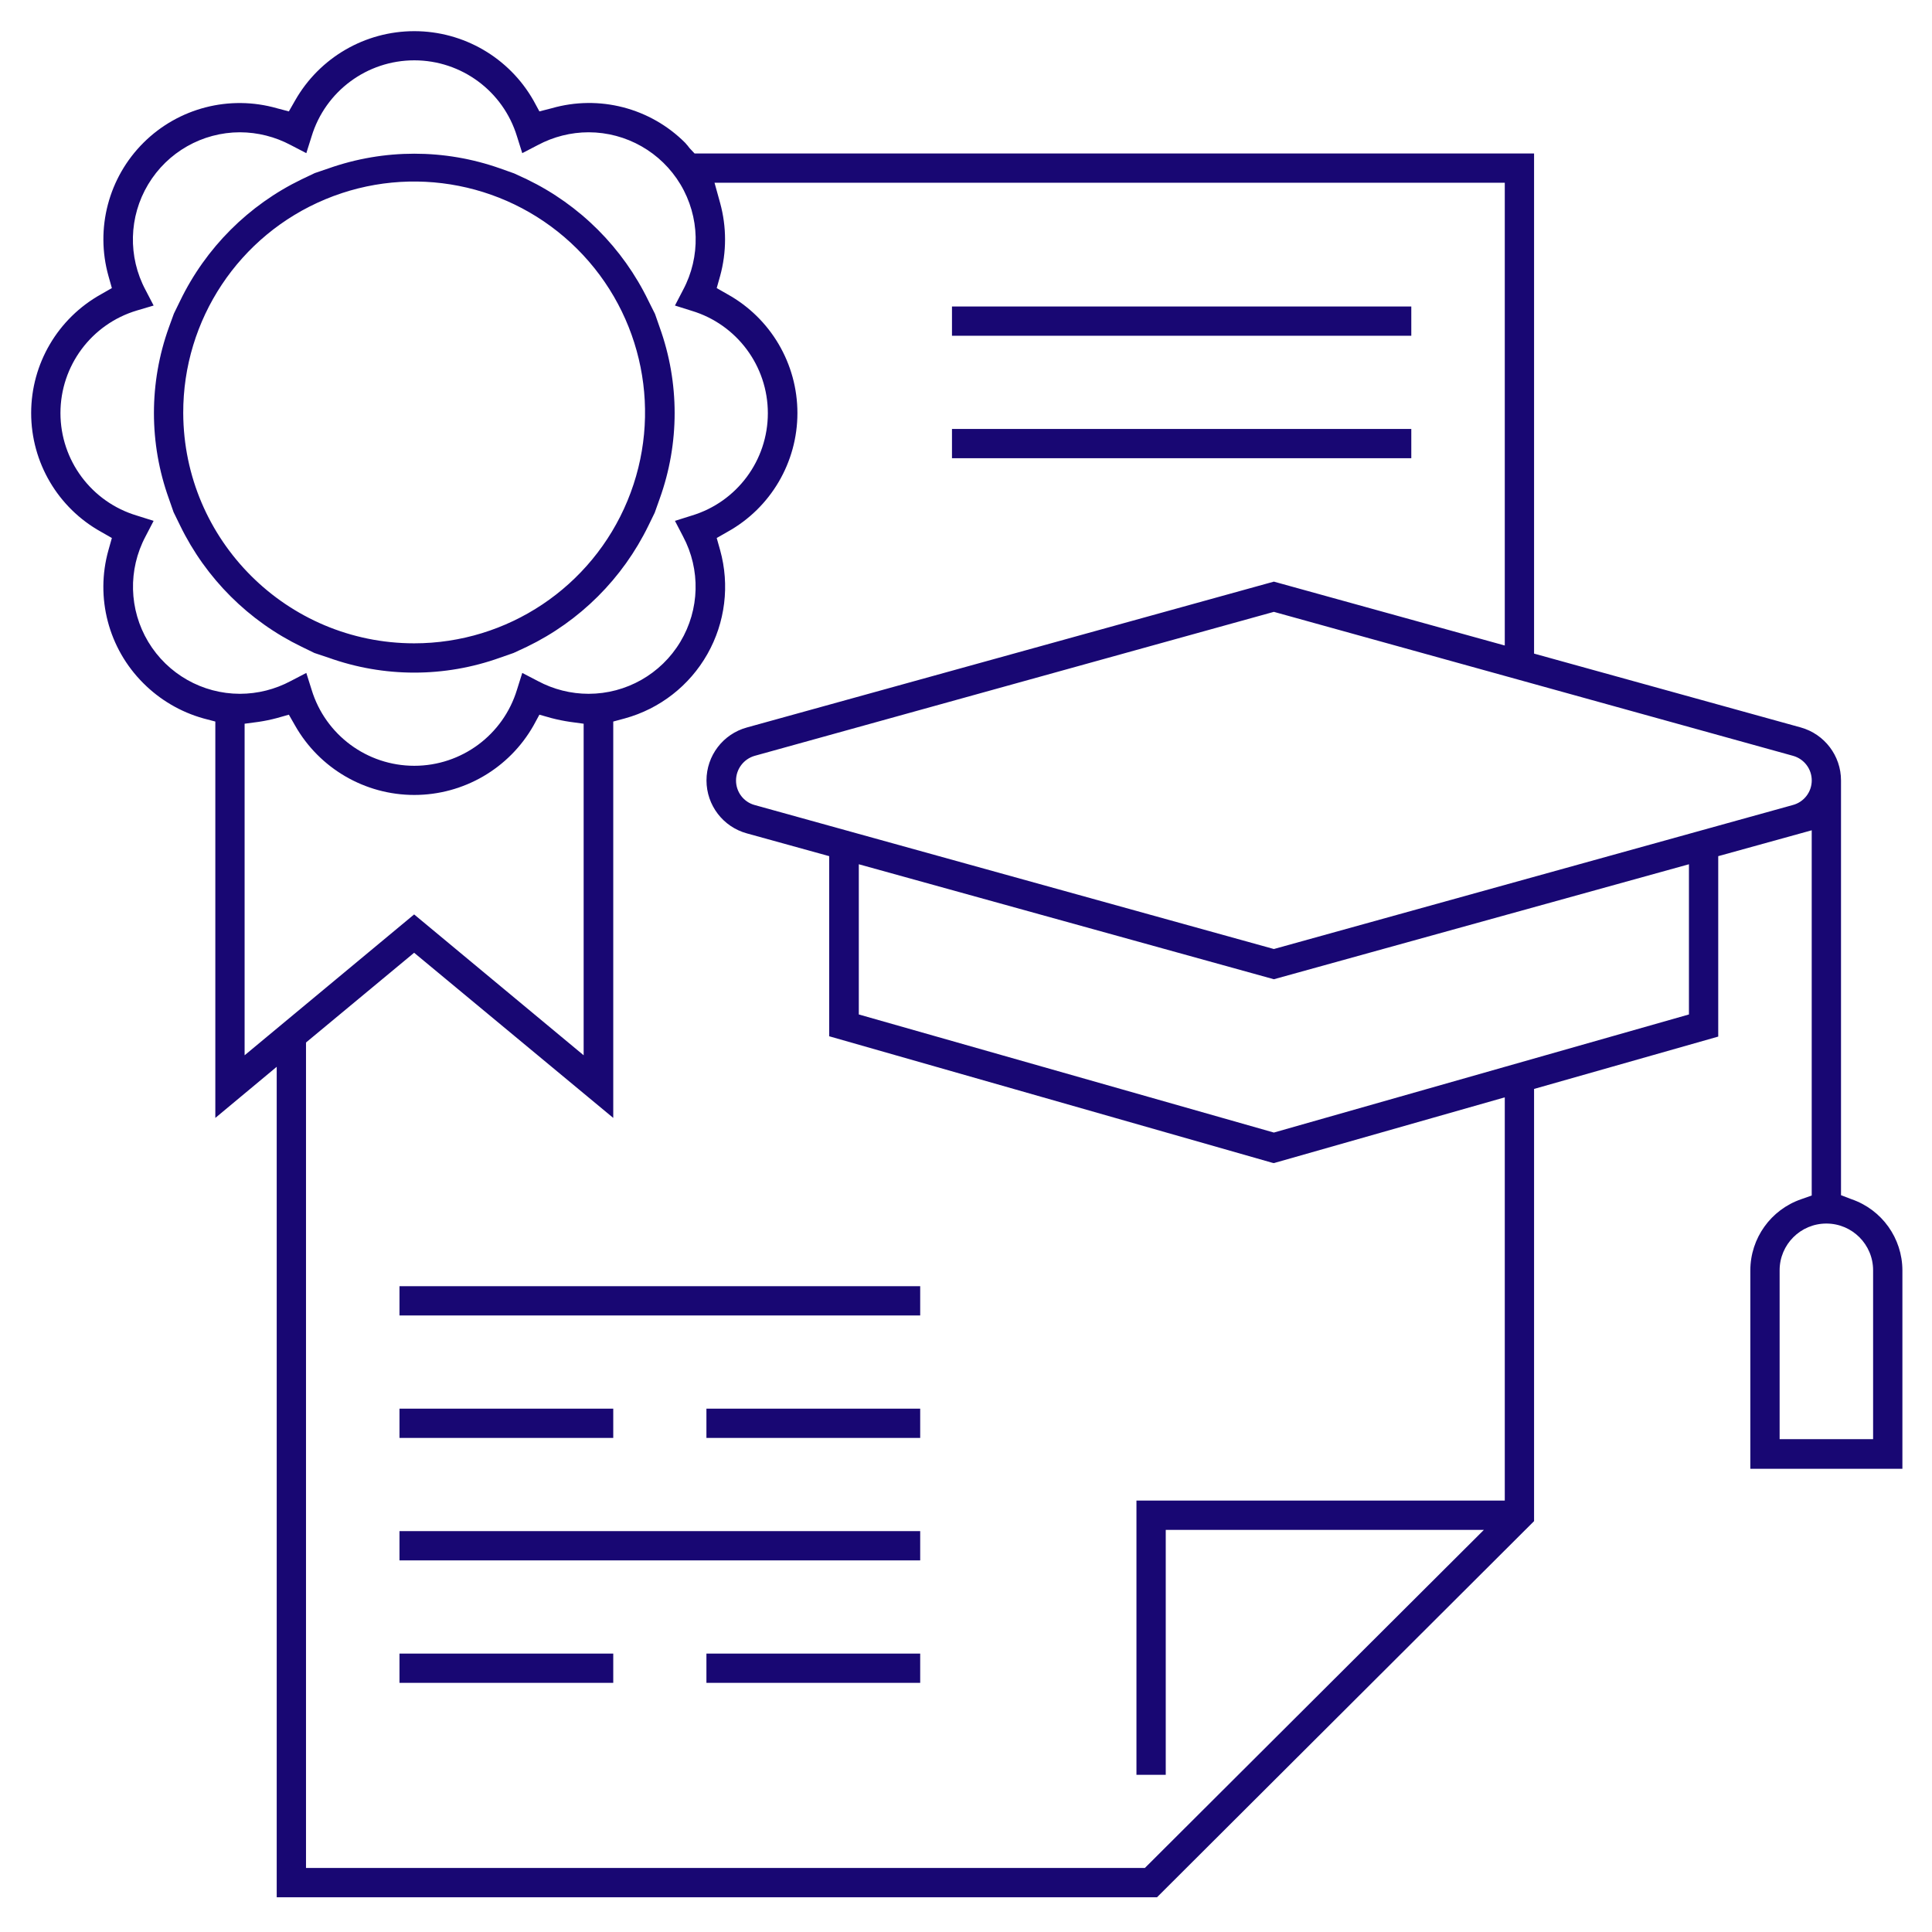 <?xml version="1.0" encoding="UTF-8" standalone="no"?>
<svg width="62px" height="62px" viewBox="0 0 62 62" version="1.1" xmlns="http://www.w3.org/2000/svg" xmlns:xlink="http://www.w3.org/1999/xlink">
    <!-- Generator: Sketch 50.2 (55047) - http://www.bohemiancoding.com/sketch -->
    <title>benefits-03</title>
    <desc>Created with Sketch.</desc>
    <defs></defs>
    <g id="benefits-03" stroke="none" stroke-width="1" fill="none" fill-rule="evenodd">
        <path d="M45.29,9.835 L30.55,9.835 L30.55,10.775 L45.29,10.775 L45.29,9.835 Z M45.29,13.765 L30.55,13.765 L30.55,14.705 L45.29,14.705 L45.29,13.765 Z M12.82,42.215 L29.53,42.215 L29.53,41.275 L12.82,41.275 L12.82,42.215 Z M12.82,50.075 L29.53,50.075 L29.53,49.135 L12.82,49.135 L12.82,50.075 Z M19.68,45.205 L12.82,45.205 L12.82,46.145 L19.68,46.145 L19.68,45.205 Z M22.67,46.145 L29.53,46.145 L29.53,45.205 L22.67,45.205 L22.67,46.145 Z M12.82,54.005 L19.68,54.005 L19.68,53.065 L12.82,53.065 L12.82,54.005 Z M22.67,54.005 L29.53,54.005 L29.53,53.065 L22.67,53.065 L22.67,54.005 Z M5.57,16.435 L5.78,16.865 C6.606,18.563 7.98,19.934 9.68,20.755 L10.09,20.955 L10.54,21.105 C12.321,21.745 14.269,21.745 16.05,21.105 L16.48,20.955 L16.91,20.755 C18.61,19.934 19.984,18.563 20.81,16.865 L21.01,16.455 L21.17,16.005 C21.81,14.228 21.81,12.283 21.17,10.505 L21.02,10.075 L20.81,9.655 C19.987,7.953 18.613,6.578 16.91,5.755 L16.5,5.565 L16.05,5.405 C14.268,4.775 12.323,4.775 10.54,5.405 L10.1,5.555 L9.68,5.755 C7.977,6.578 6.603,7.953 5.78,9.655 L5.58,10.065 L5.42,10.505 C4.78,12.283 4.78,14.228 5.42,16.005 L5.57,16.435 Z M5.88,13.255 C5.872,10.256 7.672,7.548 10.441,6.395 C13.209,5.242 16.399,5.871 18.523,7.989 C20.646,10.106 21.284,13.295 20.138,16.066 C18.992,18.838 16.289,20.645 13.29,20.645 C9.207,20.643 5.894,17.339 5.88,13.255 Z M59.42,38.485 L59.08,38.355 L59.08,25.045 C59.08,24.254 58.552,23.559 57.79,23.345 L49.23,20.975 L49.23,4.925 L22.29,4.925 L22.13,4.755 C22.11,4.725 22.08,4.695 22.06,4.665 L22.05,4.655 C22.03,4.635 22.01,4.605 21.99,4.585 C20.869,3.461 19.226,3.036 17.7,3.475 L17.31,3.575 L17.12,3.225 C16.338,1.85 14.878,1 13.295,1 C11.713,1 10.252,1.85 9.47,3.225 L9.27,3.575 L8.89,3.475 C7.368,3.04 5.729,3.462 4.607,4.578 C3.484,5.694 3.053,7.331 3.48,8.855 L3.59,9.245 L3.24,9.445 C1.857,10.215 1,11.673 1,13.255 C1,14.838 1.857,16.296 3.24,17.065 L3.59,17.265 L3.48,17.655 C3.052,19.176 3.48,20.81 4.6,21.925 C5.136,22.462 5.8,22.851 6.53,23.055 L6.91,23.155 L6.91,35.875 L8.88,34.235 L8.88,60.885 L37.13,60.885 L49.23,48.815 L49.23,34.945 L55.14,33.265 L55.14,27.475 L58.14,26.645 L58.14,38.365 L57.8,38.485 C56.827,38.821 56.173,39.736 56.17,40.765 L56.17,47.135 L61.05,47.135 L61.05,40.765 C61.047,39.736 60.393,38.821 59.42,38.485 Z M37.41,56.955 L37.41,49.095 L47.62,49.095 L36.74,59.945 L9.82,59.945 L9.82,33.455 L13.29,30.575 L19.68,35.875 L19.68,23.155 L20.05,23.055 C21.173,22.747 22.127,22.004 22.701,20.99 C23.275,19.977 23.422,18.777 23.11,17.655 L23,17.265 L23.35,17.065 C24.733,16.296 25.59,14.838 25.59,13.255 C25.59,11.673 24.733,10.215 23.35,9.445 L23,9.245 L23.11,8.855 C23.32,8.089 23.32,7.281 23.11,6.515 L22.93,5.865 L48.29,5.865 L48.29,20.715 L40.88,18.665 L23.97,23.345 C23.203,23.554 22.672,24.251 22.672,25.045 C22.672,25.84 23.203,26.536 23.97,26.745 L26.61,27.475 L26.61,33.255 L40.83,37.315 L40.88,37.325 L48.29,35.215 L48.29,48.155 L36.47,48.155 L36.47,56.955 L37.41,56.955 Z M4.67,17.215 L4.93,16.715 L4.39,16.545 C2.936,16.11 1.94,14.773 1.94,13.255 C1.94,11.738 2.936,10.4 4.39,9.965 L4.93,9.805 L4.67,9.305 C4.101,8.24 4.133,6.954 4.754,5.918 C5.374,4.882 6.492,4.247 7.7,4.245 C8.269,4.247 8.828,4.388 9.33,4.655 L9.83,4.915 L10,4.375 C10.442,2.926 11.78,1.936 13.295,1.936 C14.811,1.936 16.148,2.926 16.59,4.375 L16.76,4.915 L17.26,4.655 C17.762,4.387 18.321,4.246 18.89,4.245 C20.098,4.247 21.216,4.882 21.837,5.918 C22.457,6.954 22.489,8.24 21.92,9.305 L21.66,9.805 L22.2,9.975 C23.649,10.412 24.641,11.747 24.641,13.26 C24.641,14.774 23.649,16.108 22.2,16.545 L21.66,16.715 L21.92,17.215 C22.487,18.28 22.454,19.563 21.833,20.597 C21.213,21.631 20.096,22.264 18.89,22.265 C18.321,22.265 17.762,22.124 17.26,21.855 L16.76,21.595 L16.59,22.135 C16.148,23.585 14.811,24.575 13.295,24.575 C11.78,24.575 10.442,23.585 10,22.135 L9.83,21.595 L9.33,21.855 C8.828,22.123 8.269,22.264 7.7,22.265 C6.494,22.264 5.378,21.631 4.757,20.597 C4.137,19.563 4.104,18.28 4.67,17.215 Z M8.88,23.045 L9.27,22.935 L9.47,23.285 C10.252,24.661 11.713,25.511 13.295,25.511 C14.878,25.511 16.338,24.661 17.12,23.285 L17.31,22.935 L17.7,23.045 C17.895,23.096 18.092,23.136 18.29,23.165 L18.73,23.225 L18.73,33.865 L13.29,29.345 L7.85,33.865 L7.85,23.225 L8.3,23.165 C8.496,23.136 8.689,23.096 8.88,23.045 Z M27.56,27.735 L40.88,31.425 L54.2,27.735 L54.2,32.555 L40.88,36.345 L27.56,32.555 L27.56,27.735 Z M23.62,25.045 C23.622,24.678 23.867,24.356 24.22,24.255 L40.88,19.635 L57.54,24.255 C57.897,24.354 58.143,24.679 58.141,25.049 C58.139,25.419 57.888,25.742 57.53,25.835 L40.88,30.455 L24.22,25.835 C23.864,25.739 23.618,25.414 23.62,25.045 Z M57.11,46.185 L57.11,40.765 C57.11,39.937 57.782,39.265 58.61,39.265 C59.439,39.265 60.11,39.937 60.11,40.765 L60.11,46.185 L57.11,46.185 Z" fill="#180773"></path>
    </g>
</svg>